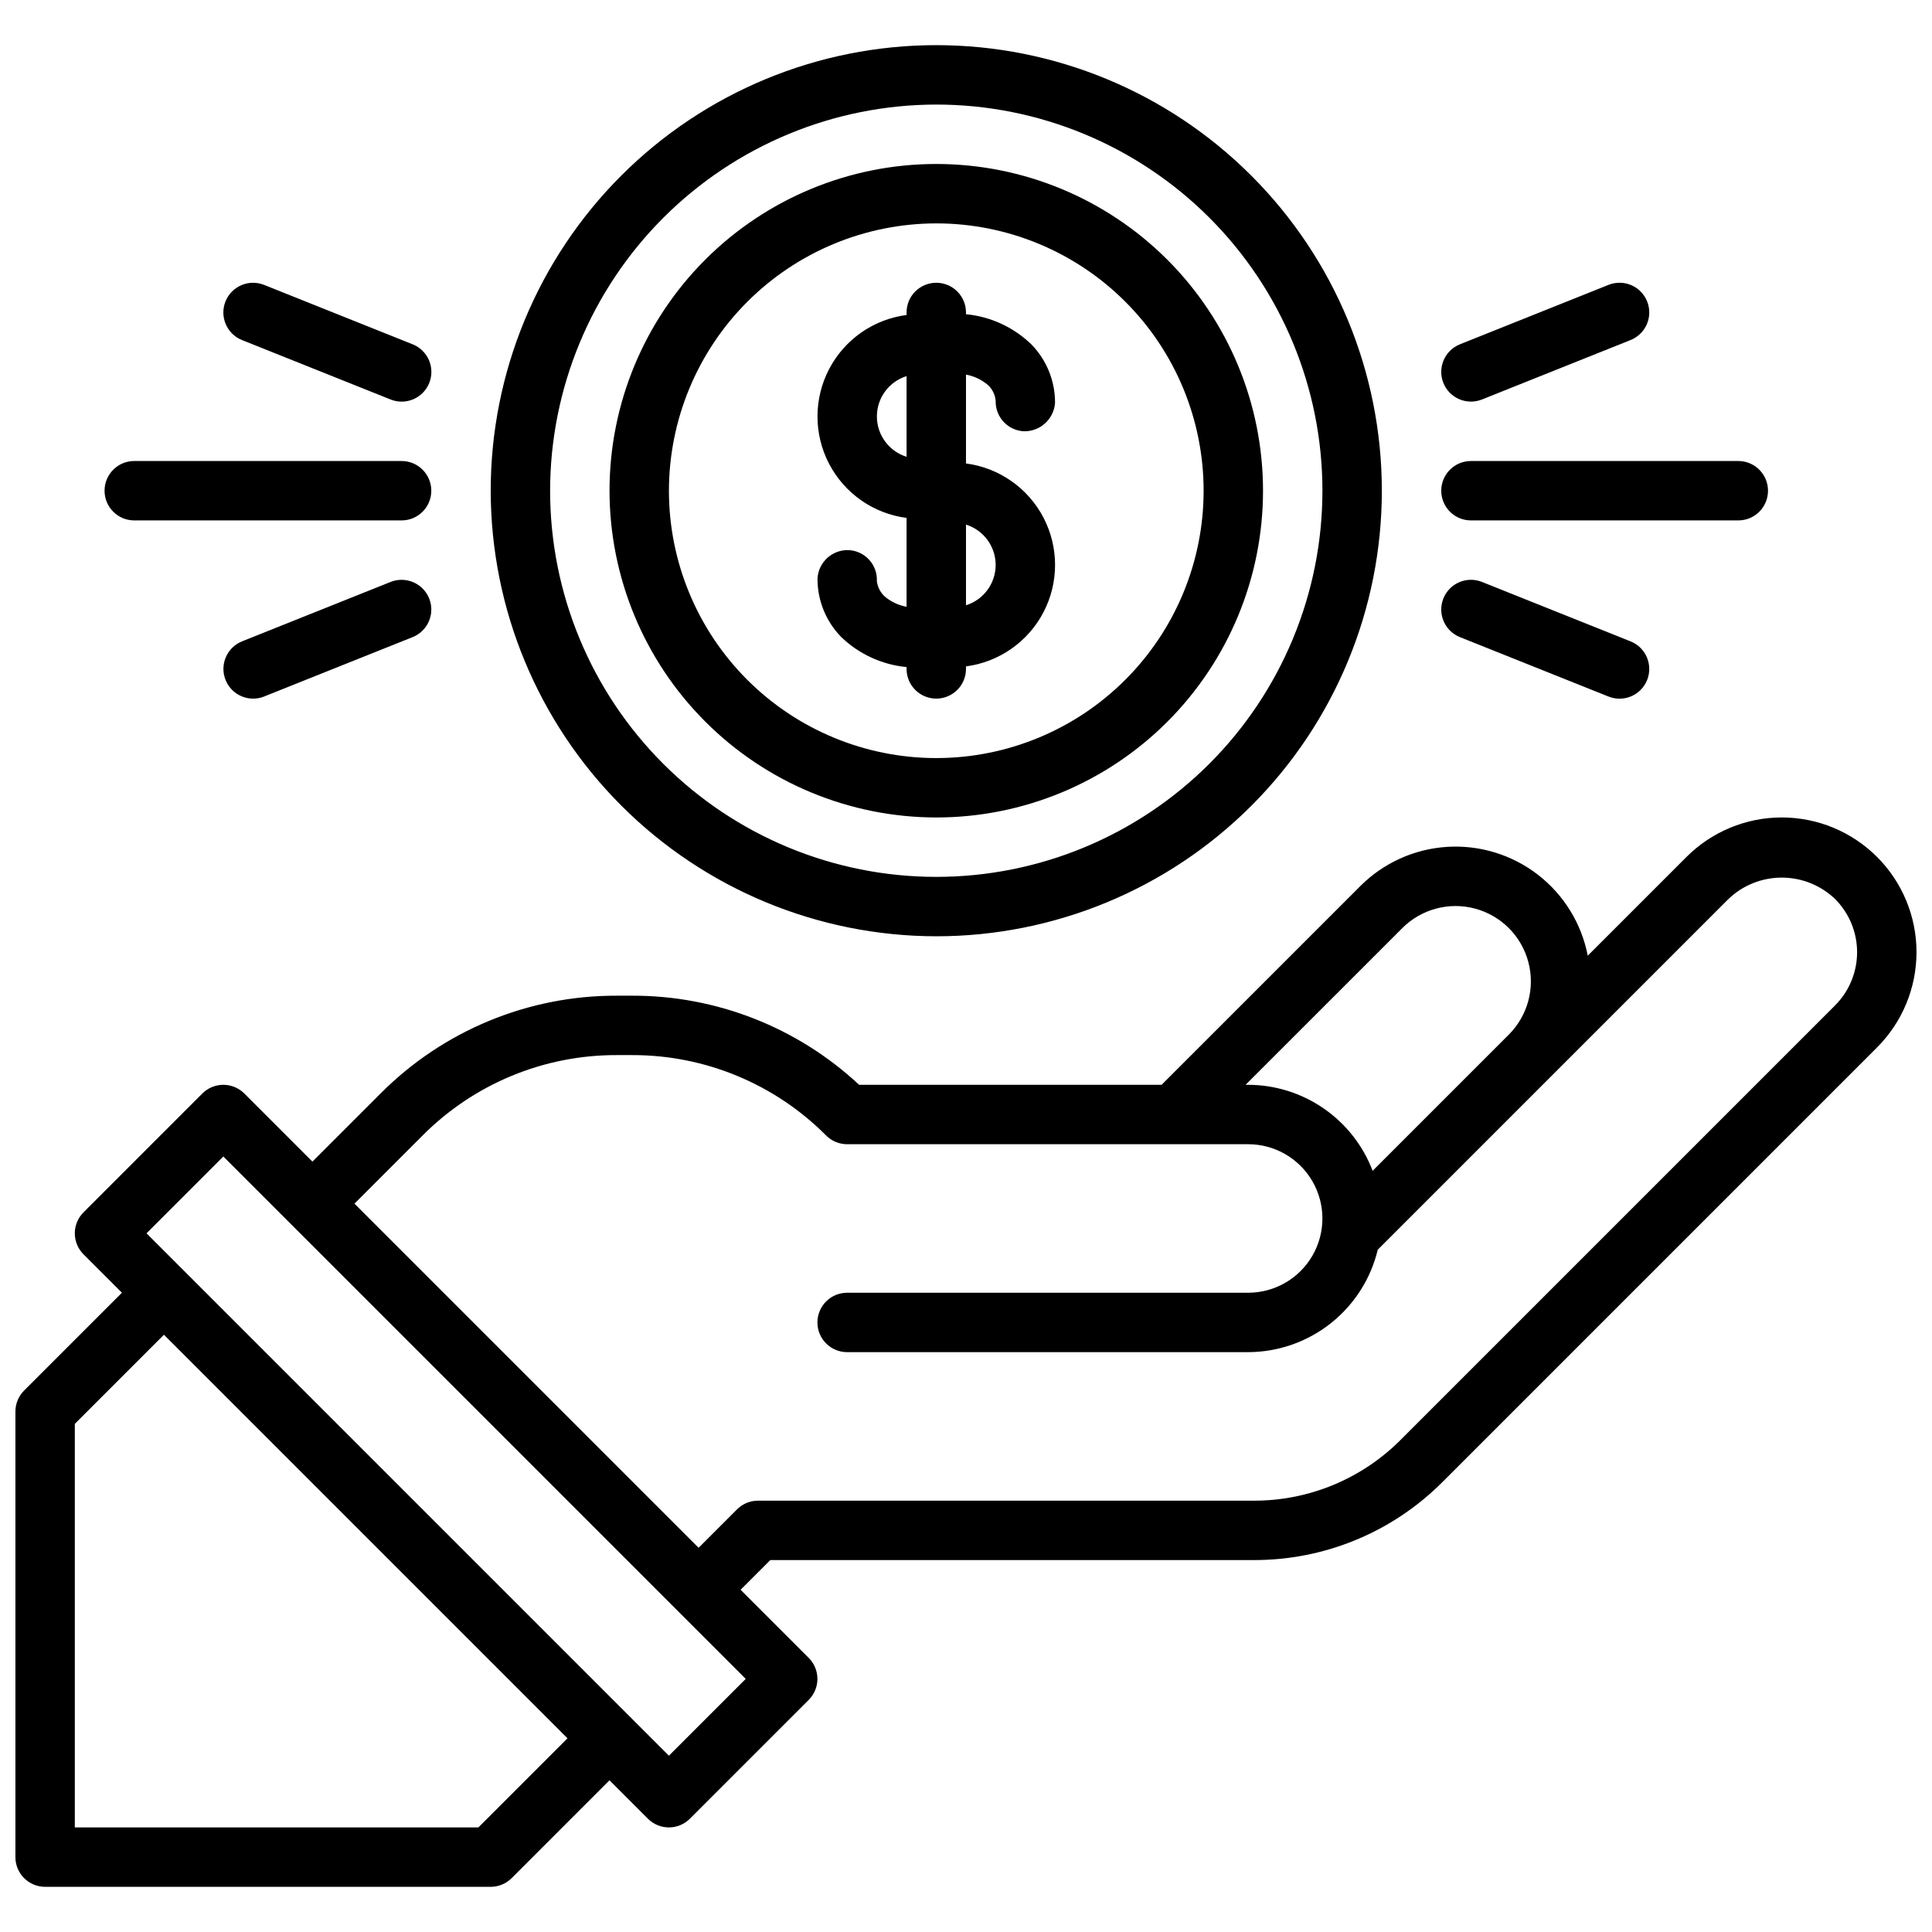 <?xml version="1.0" encoding="UTF-8"?>
<!-- Uploaded to: SVG Find, www.svgrepo.com, Generator: SVG Find Mixer Tools -->
<svg width="800px" height="800px" version="1.1" viewBox="144 144 512 512" xmlns="http://www.w3.org/2000/svg">
 <defs>
  <clipPath id="a">
   <path d="m148.09 155h503.81v490h-503.81z"/>
  </clipPath>
 </defs>
 <g clip-path="url(#a)">
  <path d="m392.12 360.64c22.969 0 44.992-9.121 61.23-25.359 16.238-16.242 25.363-38.266 25.363-61.23s-9.125-44.992-25.363-61.23c-16.238-16.238-38.262-25.363-61.23-25.363-22.965 0-44.988 9.125-61.227 25.363-16.242 16.238-25.363 38.266-25.363 61.23 0.023 22.957 9.156 44.969 25.391 61.199 16.234 16.234 38.242 25.367 61.199 25.391zm0-157.44c18.793 0 36.812 7.465 50.098 20.75 13.289 13.285 20.754 31.309 20.754 50.098s-7.465 36.809-20.754 50.098c-13.285 13.285-31.305 20.75-50.098 20.75-18.789 0-36.809-7.465-50.098-20.75-13.285-13.289-20.75-31.309-20.75-50.098 0.023-18.785 7.492-36.793 20.777-50.074 13.281-13.281 31.289-20.754 50.07-20.773zm0 188.93v-0.004c31.316 0 61.352-12.438 83.496-34.582 22.145-22.145 34.586-52.18 34.586-83.496s-12.441-61.352-34.586-83.496c-22.145-22.145-52.18-34.586-83.496-34.586s-61.348 12.441-83.492 34.586c-22.145 22.145-34.586 52.18-34.586 83.496 0.035 31.305 12.488 61.32 34.625 83.457 22.137 22.137 52.148 34.586 83.453 34.621zm0-220.42c27.145 0 53.172 10.781 72.363 29.973 19.191 19.191 29.973 45.223 29.973 72.363s-10.781 53.172-29.973 72.363c-19.191 19.191-45.219 29.973-72.363 29.973-27.141 0-53.168-10.781-72.359-29.973-19.195-19.191-29.977-45.223-29.977-72.363 0.031-27.133 10.824-53.145 30.008-72.332 19.184-19.184 45.199-29.977 72.328-30.004zm-13.73 130.3c-1.113-1.055-1.824-2.465-2.012-3.984v0.004c0.207-4.344-3.141-8.035-7.484-8.246-4.32-0.148-7.977 3.168-8.246 7.484-0.039 5.816 2.223 11.41 6.293 15.562 4.707 4.527 10.809 7.332 17.309 7.953v0.488c0 4.348 3.523 7.871 7.871 7.871s7.875-3.523 7.875-7.871v-0.668c8.777-1.145 16.445-6.508 20.539-14.359 4.09-7.852 4.09-17.207 0-25.062-4.094-7.852-11.762-13.211-20.539-14.359v-23.547c2.164 0.398 4.188 1.359 5.859 2.793 1.164 1.098 1.879 2.586 2.008 4.18-0.102 4.269 3.223 7.84 7.488 8.047 4.293 0.078 7.906-3.199 8.242-7.484 0.043-5.812-2.219-11.41-6.289-15.562-4.699-4.543-10.805-7.356-17.309-7.977v-0.465c0-4.348-3.527-7.871-7.875-7.871s-7.871 3.523-7.871 7.871v0.668c-8.781 1.148-16.449 6.508-20.539 14.363-4.09 7.852-4.09 17.207 0 25.059 4.09 7.856 11.758 13.215 20.539 14.359v23.547c-2.168-0.395-4.188-1.359-5.859-2.793zm29.469-8.293c0 4.898-3.188 9.23-7.863 10.688v-21.379c4.676 1.461 7.863 5.789 7.863 10.691zm-31.473-39.352c-0.004-4.902 3.184-9.234 7.863-10.688v21.379c-4.676-1.461-7.863-5.793-7.863-10.691zm265.05 116.73c-6.695-6.695-15.777-10.461-25.246-10.461s-18.551 3.766-25.246 10.461l-26.172 26.172c-1.648-8.523-6.348-16.152-13.215-21.461-6.871-5.309-15.438-7.93-24.102-7.375-8.664 0.559-16.828 4.25-22.961 10.395l-52.66 52.66h-80.16c-16.332-15.234-37.852-23.68-60.188-23.617h-4.051c-23.484-0.062-46.02 9.27-62.582 25.922l-18.051 18.051-18.051-18.051c-1.473-1.477-3.477-2.305-5.562-2.305-2.09 0-4.09 0.828-5.566 2.305l-31.488 31.488c-1.477 1.477-2.309 3.477-2.309 5.566 0 2.086 0.832 4.09 2.309 5.566l10.18 10.176-25.926 25.922c-1.473 1.477-2.305 3.481-2.305 5.566v118.08c0 2.086 0.828 4.09 2.305 5.566 1.477 1.477 3.481 2.305 5.566 2.305h118.08c2.086 0 4.09-0.832 5.566-2.305l25.922-25.926 10.18 10.18h-0.004c1.477 1.477 3.481 2.309 5.566 2.309 2.09 0 4.09-0.832 5.566-2.309l31.488-31.488c1.477-1.477 2.305-3.477 2.305-5.566 0-2.086-0.828-4.09-2.305-5.562l-18.051-18.051 7.871-7.871 128.1-0.004c18.801 0.055 36.84-7.418 50.098-20.75l115.1-115.1c6.695-6.695 10.457-15.777 10.457-25.246s-3.762-18.551-10.457-25.246zm-125.81 18.863-0.004-0.004c5.043-5.039 12.395-7.012 19.281-5.164 6.891 1.844 12.27 7.227 14.113 14.113 1.848 6.891-0.121 14.238-5.164 19.281l-36.09 36.09c-2.551-6.691-7.066-12.449-12.957-16.516-5.891-4.07-12.875-6.258-20.035-6.273h-0.676zm-244.85 238.33h-106.95v-106.95l23.617-23.617 106.95 106.95zm50.492-19.004-138.44-138.44 20.359-20.359 138.44 138.44zm309.04-198.83-115.1 115.1c-10.312 10.367-24.34 16.18-38.965 16.141h-131.36c-2.086 0-4.09 0.828-5.566 2.305l-10.18 10.18-91.203-91.203 18.051-18.051c13.617-13.691 32.141-21.363 51.449-21.312h4.051c19.309-0.051 37.832 7.621 51.449 21.312 1.477 1.477 3.477 2.305 5.566 2.305h106.27c7.031 0 13.531 3.75 17.043 9.84 3.516 6.09 3.516 13.59 0 19.68-3.512 6.09-10.012 9.84-17.043 9.84h-106.27c-4.348 0-7.875 3.523-7.875 7.871 0 4.348 3.527 7.875 7.875 7.875h106.27c7.941-0.02 15.645-2.711 21.875-7.633 6.231-4.926 10.621-11.801 12.477-19.523l92.953-92.953v0.004c3.801-3.633 8.855-5.656 14.113-5.656 5.258 0 10.312 2.023 14.113 5.656 3.742 3.742 5.848 8.82 5.848 14.113s-2.106 10.371-5.848 14.113zm-96.488-144.28h70.848c4.348 0 7.871 3.523 7.871 7.871s-3.523 7.871-7.871 7.871h-70.848c-4.348 0-7.875-3.523-7.875-7.871s3.527-7.871 7.875-7.871zm-7.312-20.691c-1.613-4.039 0.348-8.621 4.387-10.238l39.359-15.742c1.941-0.781 4.113-0.762 6.035 0.062 1.926 0.82 3.441 2.375 4.219 4.316 0.777 1.941 0.75 4.113-0.078 6.035-0.824 1.922-2.383 3.434-4.324 4.207l-39.359 15.742h-0.004c-1.938 0.777-4.106 0.754-6.023-0.07-1.922-0.82-3.438-2.375-4.211-4.312zm0 57.125c0.773-1.941 2.289-3.492 4.207-4.316 1.922-0.824 4.09-0.848 6.027-0.07l39.359 15.742 0.004 0.004c1.941 0.77 3.5 2.285 4.324 4.207 0.828 1.922 0.855 4.094 0.078 6.035-0.777 1.941-2.293 3.496-4.219 4.316-1.922 0.82-4.094 0.844-6.035 0.062l-39.359-15.742v-0.004c-4.039-1.617-6-6.195-4.387-10.234zm-354.8-28.562c0-4.348 3.523-7.871 7.871-7.871h70.848c4.348 0 7.871 3.523 7.871 7.871s-3.523 7.871-7.871 7.871h-70.848c-4.348 0-7.871-3.523-7.871-7.871zm32.047-50.156c1.617-4.039 6.199-6 10.238-4.387l39.359 15.742c1.945 0.773 3.5 2.289 4.328 4.211 0.824 1.918 0.852 4.09 0.074 6.035-0.777 1.941-2.293 3.492-4.219 4.316-1.922 0.82-4.094 0.844-6.035 0.059l-39.359-15.742c-4.035-1.617-6-6.199-4.387-10.234zm53.98 78.719h0.004c1.613 4.039-0.352 8.617-4.387 10.234l-39.359 15.742v0.004c-4.035 1.602-8.605-0.363-10.219-4.394-1.613-4.031 0.34-8.605 4.367-10.227l39.359-15.742v-0.004c4.039-1.613 8.617 0.352 10.238 4.387z"/>
 </g>
</svg>